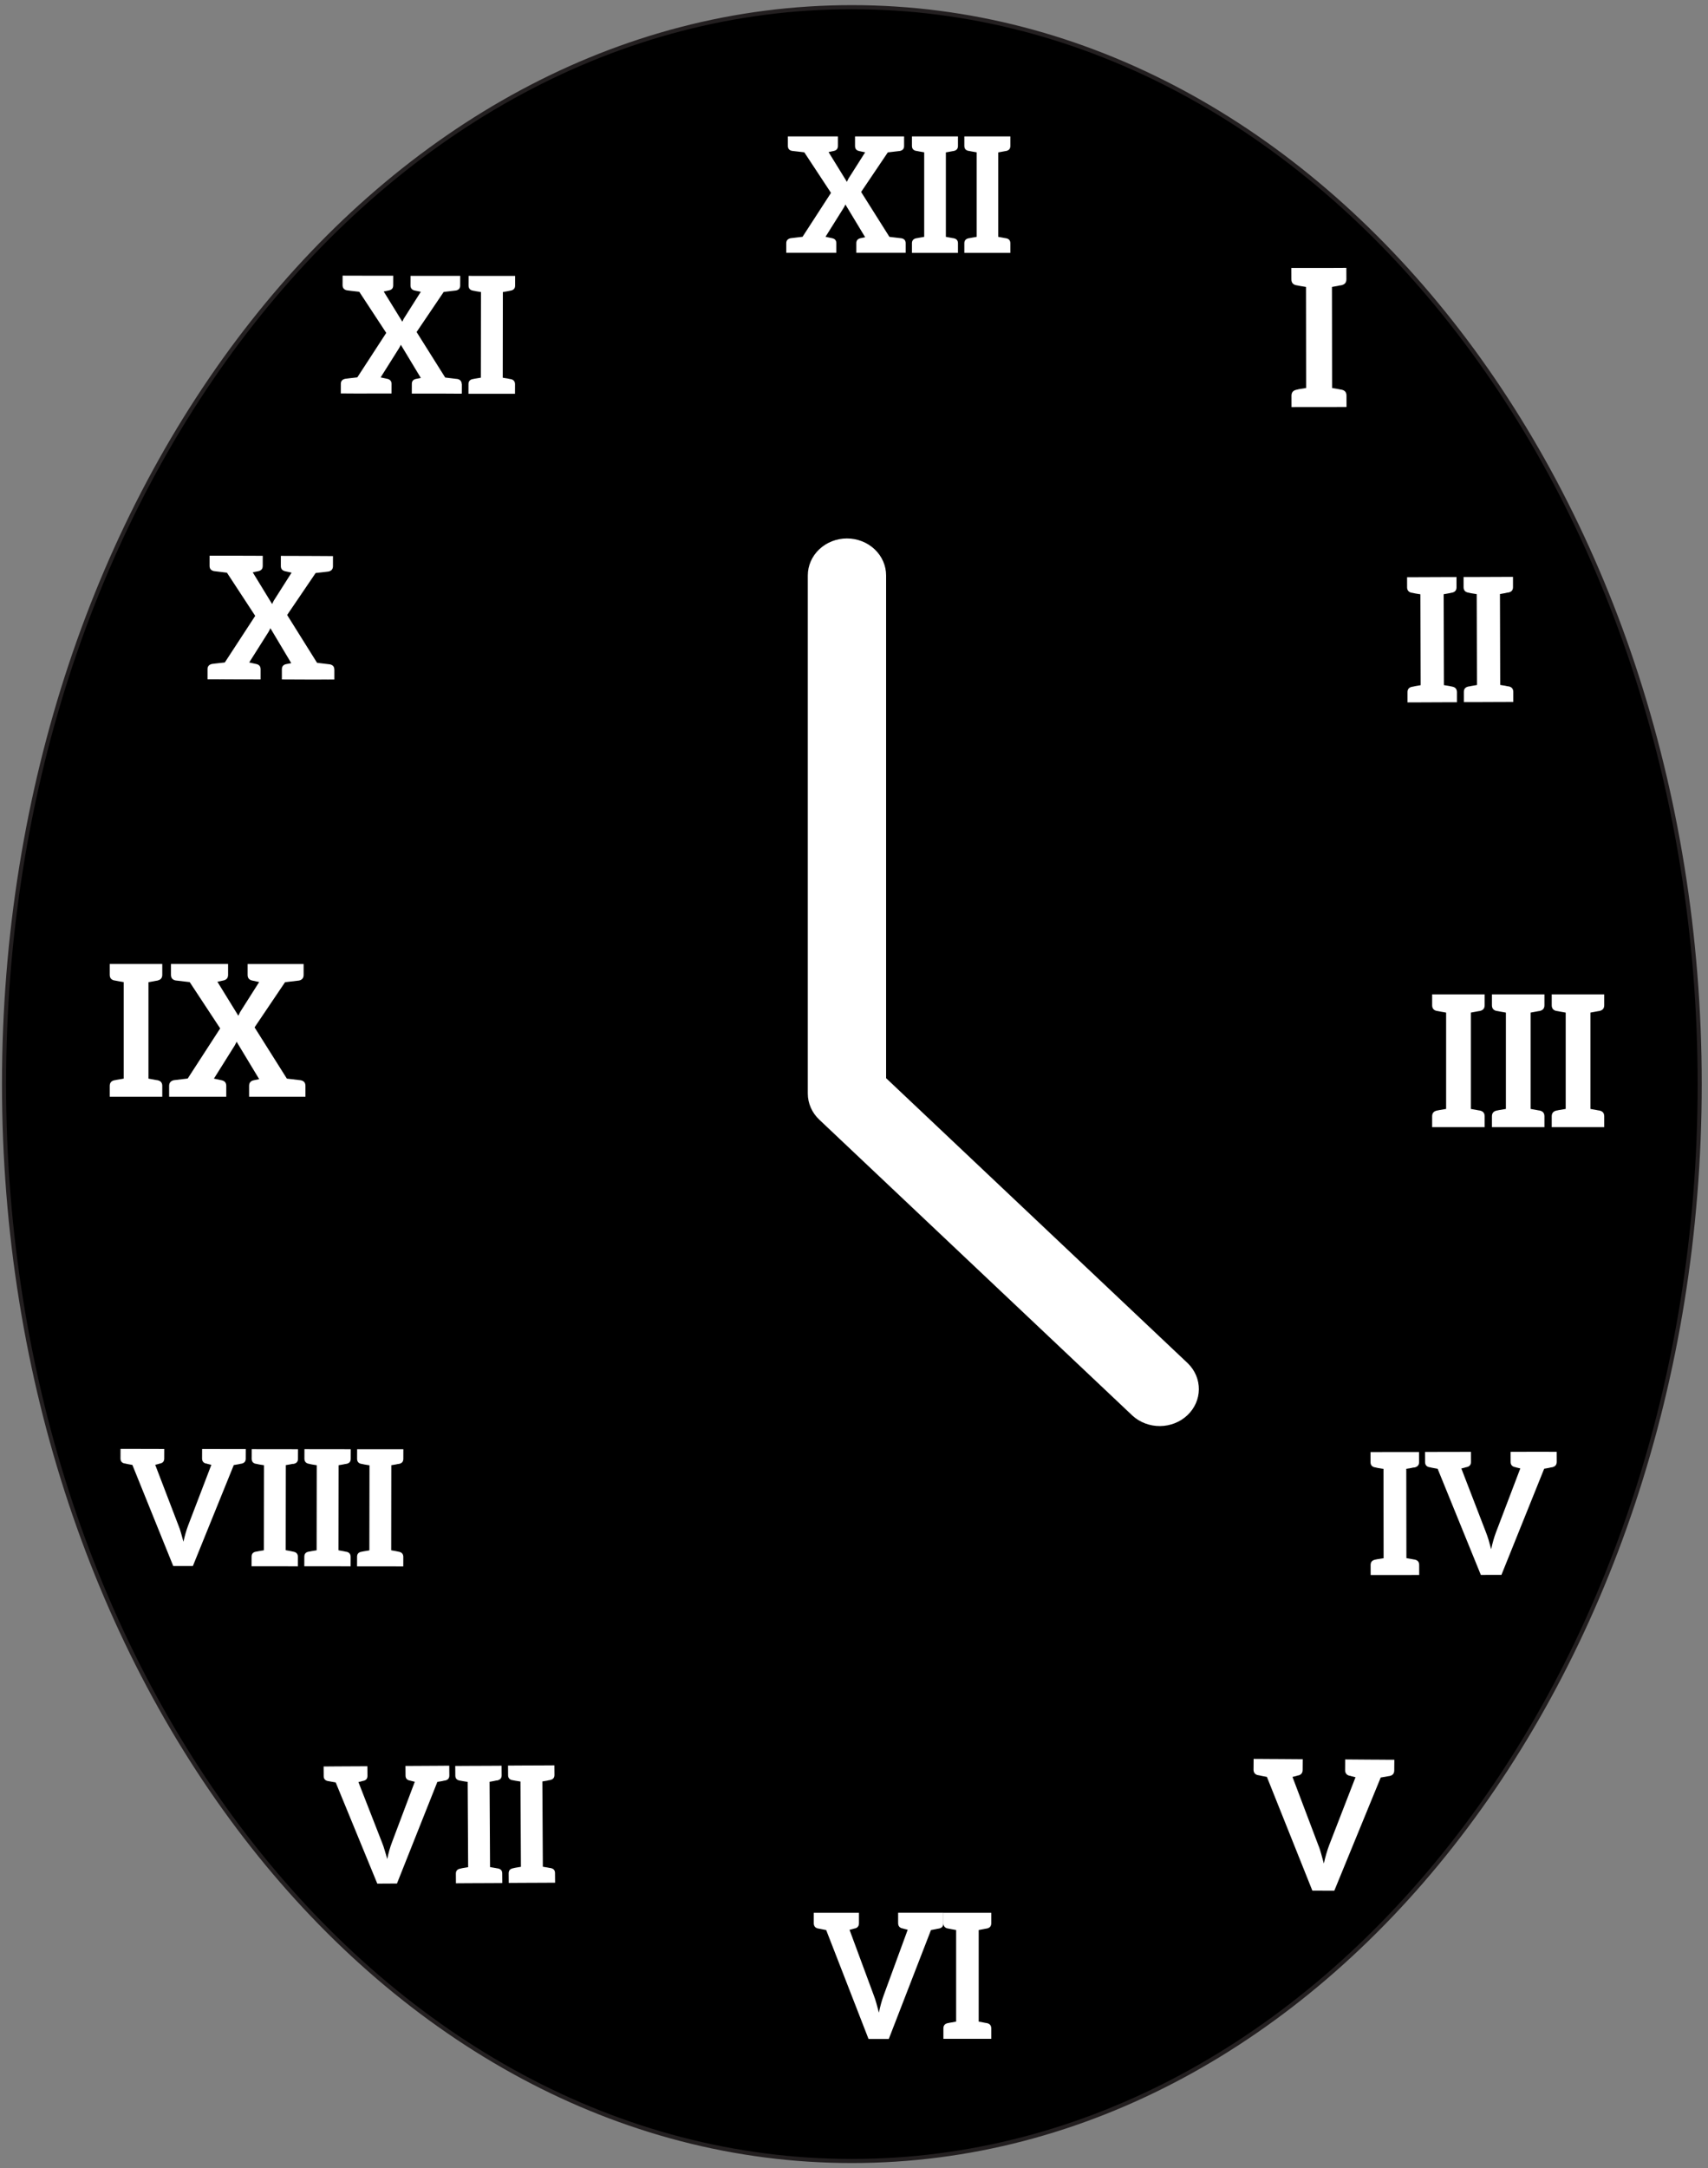 <svg width="238" height="302" viewBox="0 0 238 302" fill="none" xmlns="http://www.w3.org/2000/svg">
<rect x="0" y="0" width="238" height="302" fill="#808080" stroke="none"/>
<path d="M118.702 301C183.949 301 236.842 233.843 236.842 151C236.842 68.157 183.949 1 118.702 1C53.456 1 0.562 68.157 0.562 151C0.562 233.843 53.456 301 118.702 301Z" fill="black" stroke="#231F20" stroke-width="0.57" stroke-miterlimit="22.93"/>
<path d="M123.474 150.176V80.154C123.474 78.787 122.9 77.476 121.876 76.51C120.853 75.543 119.465 75 118.018 75C116.571 75 115.184 75.543 114.161 76.51C113.137 77.476 112.563 78.787 112.563 80.154V152.31C112.562 152.987 112.703 153.657 112.978 154.282C113.252 154.908 113.654 155.476 114.161 155.954L157.808 197.186C158.837 198.125 160.216 198.644 161.646 198.633C163.077 198.621 164.445 198.079 165.457 197.123C166.468 196.168 167.042 194.875 167.054 193.524C167.067 192.172 166.517 190.87 165.523 189.898L123.474 150.176Z" fill="white"/>
<path d="M202.223 82.573C202.156 82.574 202.036 82.623 201.866 82.644C201.697 82.665 201.453 82.723 201.165 82.768L201.2 95.431C201.489 95.478 201.726 95.522 201.899 95.542C202.071 95.562 202.186 95.615 202.262 95.619C202.339 95.623 202.378 95.646 202.404 95.647C202.812 95.737 203.007 95.993 203.015 96.392L203.016 97.812L201.213 97.817L197.959 97.831L196.13 97.834L196.129 96.414C196.127 96.005 196.319 95.761 196.728 95.666C196.748 95.678 196.796 95.64 196.873 95.644C196.95 95.623 197.059 95.593 197.235 95.563C197.404 95.542 197.668 95.495 197.962 95.441L197.926 82.778C197.638 82.731 197.375 82.685 197.192 82.659C197.025 82.629 196.905 82.587 196.829 82.582C196.754 82.553 196.713 82.555 196.682 82.564C196.279 82.464 196.078 82.218 196.07 81.819L196.069 80.399L197.898 80.396L201.152 80.382L202.955 80.377L202.956 81.797C202.959 82.206 202.766 82.45 202.357 82.545C202.337 82.533 202.289 82.571 202.213 82.567L202.223 82.573Z" fill="white"/>
<path d="M210.074 82.538C210.008 82.539 209.887 82.589 209.712 82.619C209.542 82.64 209.305 82.688 209.01 82.743L209.046 95.406C209.334 95.453 209.572 95.497 209.745 95.517C209.911 95.547 210.032 95.59 210.108 95.594C210.184 95.598 210.23 95.611 210.255 95.612C210.664 95.702 210.858 95.958 210.866 96.357L210.867 97.777L209.064 97.782L205.81 97.796L203.981 97.799L203.98 96.379C203.978 95.97 204.171 95.726 204.58 95.632C204.605 95.633 204.648 95.605 204.724 95.609C204.802 95.588 204.921 95.564 205.08 95.538C205.25 95.517 205.519 95.46 205.807 95.416L205.772 82.753C205.483 82.706 205.22 82.66 205.048 82.64C204.875 82.62 204.761 82.567 204.684 82.563C204.619 82.539 204.568 82.536 204.543 82.535C204.134 82.445 203.949 82.195 203.942 81.796L203.941 80.376L205.769 80.373L209.023 80.359L210.827 80.354L210.827 81.774C210.83 82.183 210.637 82.427 210.228 82.521C210.208 82.51 210.16 82.548 210.084 82.544L210.074 82.538Z" fill="white"/>
<path d="M206.08 140.835C206.007 140.835 205.874 140.883 205.693 140.908C205.511 140.932 205.257 140.98 204.955 141.041V154.461C205.257 154.509 205.523 154.558 205.693 154.594C205.874 154.618 205.995 154.667 206.08 154.667C206.164 154.667 206.213 154.691 206.237 154.691C206.672 154.787 206.878 155.053 206.878 155.489V157H199.562V155.489C199.562 155.053 199.768 154.8 200.203 154.691C200.228 154.691 200.276 154.667 200.361 154.667C200.433 154.642 200.566 154.618 200.747 154.594C200.929 154.57 201.207 154.521 201.509 154.461V141.041C201.207 140.992 200.917 140.944 200.747 140.908C200.566 140.883 200.445 140.835 200.361 140.835C200.288 140.811 200.228 140.811 200.203 140.811C199.768 140.714 199.562 140.448 199.562 140.013V138.501H206.878V140.013C206.878 140.448 206.672 140.702 206.237 140.811C206.213 140.811 206.164 140.835 206.08 140.835Z" fill="white"/>
<path d="M214.41 140.835C214.337 140.835 214.204 140.883 214.023 140.908C213.841 140.932 213.587 140.98 213.285 141.041V154.461C213.587 154.509 213.853 154.558 214.023 154.594C214.204 154.618 214.325 154.667 214.41 154.667C214.494 154.667 214.543 154.691 214.567 154.691C215.002 154.787 215.208 155.053 215.208 155.489V157H207.893V155.489C207.893 155.053 208.098 154.8 208.533 154.691C208.558 154.691 208.606 154.667 208.691 154.667C208.763 154.642 208.896 154.618 209.077 154.594C209.259 154.57 209.537 154.521 209.839 154.461V141.041C209.537 140.992 209.247 140.944 209.077 140.908C208.896 140.883 208.775 140.835 208.691 140.835C208.618 140.811 208.558 140.811 208.533 140.811C208.098 140.714 207.893 140.448 207.893 140.013V138.501H215.208V140.013C215.208 140.448 215.002 140.702 214.567 140.811C214.543 140.811 214.494 140.835 214.41 140.835Z" fill="white"/>
<path d="M222.742 140.835C222.669 140.835 222.536 140.883 222.355 140.908C222.173 140.932 221.919 140.98 221.617 141.041V154.461C221.919 154.509 222.185 154.558 222.355 154.594C222.536 154.618 222.657 154.667 222.742 154.667C222.826 154.667 222.875 154.691 222.899 154.691C223.334 154.787 223.54 155.053 223.54 155.489V157H216.225V155.489C216.225 155.053 216.43 154.8 216.865 154.691C216.89 154.691 216.938 154.667 217.023 154.667C217.095 154.642 217.228 154.618 217.41 154.594C217.591 154.57 217.869 154.521 218.171 154.461V141.041C217.869 140.992 217.579 140.944 217.41 140.908C217.228 140.883 217.107 140.835 217.023 140.835C216.95 140.811 216.89 140.811 216.865 140.811C216.43 140.714 216.225 140.448 216.225 140.013V138.501H223.54V140.013C223.54 140.448 223.334 140.702 222.899 140.811C222.875 140.811 222.826 140.835 222.742 140.835Z" fill="white"/>
<path d="M197 204.398C196.934 204.397 196.807 204.445 196.643 204.475C196.473 204.495 196.24 204.539 195.957 204.587L195.974 217.028C196.258 217.071 196.491 217.117 196.664 217.147C196.831 217.167 196.949 217.215 197.014 217.216C197.089 217.211 197.131 217.239 197.156 217.237C197.558 217.328 197.749 217.567 197.754 217.979L197.758 219.374L195.987 219.377L192.79 219.376L190.993 219.381L190.988 217.985C190.989 217.584 191.175 217.347 191.586 217.251C191.605 217.24 191.659 217.222 191.724 217.223C191.798 217.193 191.917 217.176 192.087 217.155C192.251 217.125 192.509 217.079 192.798 217.042L192.781 204.6C192.491 204.548 192.233 204.503 192.066 204.483C191.899 204.463 191.781 204.415 191.71 204.405C191.643 204.379 191.593 204.382 191.568 204.383C191.166 204.292 190.975 204.053 190.976 203.651L190.971 202.256L192.768 202.252L195.965 202.252L197.737 202.25L197.742 203.645C197.741 204.046 197.555 204.283 197.15 204.389C197.125 204.39 197.076 204.418 197.005 204.407L197 204.398Z" fill="white"/>
<path d="M216.914 202.221L216.919 203.616C216.918 204.017 216.732 204.255 216.327 204.36C216.277 204.363 216.253 204.389 216.182 204.379C216.117 204.378 216.015 204.424 215.851 204.454C215.687 204.484 215.448 204.519 215.171 204.576L209.217 219.36L206.346 219.364L200.329 204.584C200.045 204.541 199.831 204.484 199.664 204.464C199.497 204.444 199.379 204.396 199.308 204.386C199.241 204.36 199.216 204.361 199.166 204.364C198.764 204.273 198.574 204.034 198.574 203.632L198.569 202.237L199.398 202.237L200.366 202.233L201.957 202.231L204.968 202.223L204.973 203.618C204.972 204.019 204.786 204.257 204.375 204.352C204.35 204.354 204.3 204.357 204.256 204.369C204.208 204.397 204.138 204.412 204.015 204.444C203.901 204.471 203.773 204.519 203.629 204.538L207.046 213.394C207.186 213.727 207.305 214.111 207.43 214.505C207.55 214.914 207.666 215.339 207.784 215.788C207.975 214.888 208.207 214.081 208.471 213.397L211.845 204.533C211.703 204.512 211.585 204.464 211.468 204.441C211.351 204.418 211.25 204.399 211.208 204.371C211.156 204.349 211.116 204.347 211.091 204.348C210.689 204.257 210.499 204.018 210.499 203.617L210.494 202.221L213.53 202.212L215.121 202.21L216.096 202.216L216.899 202.217L216.914 202.221Z" fill="white"/>
<path d="M194.292 245.1L194.281 246.592C194.279 247.021 194.075 247.276 193.645 247.372C193.591 247.368 193.573 247.399 193.493 247.394C193.423 247.395 193.313 247.441 193.134 247.462C192.956 247.482 192.706 247.53 192.396 247.585L185.928 263.352L182.869 263.34L176.535 247.499C176.232 247.447 175.999 247.394 175.835 247.367C175.66 247.335 175.534 247.289 175.454 247.284C175.375 247.252 175.353 247.266 175.299 247.263C174.871 247.165 174.669 246.894 174.674 246.481L174.686 244.99L175.571 244.994L176.607 245.002L178.307 245.011L181.527 245.034L181.515 246.525C181.514 246.955 181.309 247.21 180.879 247.305C180.852 247.303 180.809 247.306 180.754 247.329C180.699 247.352 180.627 247.38 180.502 247.404C180.377 247.428 180.25 247.479 180.099 247.501L183.692 256.995C183.846 257.349 183.97 257.754 184.092 258.186C184.214 258.618 184.334 259.077 184.469 259.558C184.682 258.601 184.937 257.737 185.216 256.998L188.883 247.544C188.735 247.512 188.609 247.467 188.471 247.442C188.349 247.412 188.248 247.395 188.197 247.365C188.145 247.334 188.096 247.347 188.069 247.345C187.641 247.248 187.438 246.977 187.434 246.558L187.445 245.066L190.691 245.091L192.392 245.1L193.428 245.108L194.286 245.111L194.292 245.1Z" fill="white"/>
<path d="M131.457 266.43V267.867C131.457 268.28 131.27 268.522 130.873 268.613C130.828 268.613 130.806 268.636 130.729 268.636C130.652 268.636 130.564 268.682 130.398 268.705C130.233 268.728 130.001 268.774 129.726 268.832L123.848 284H121.025L115.125 268.832C114.849 268.786 114.64 268.74 114.474 268.705C114.309 268.682 114.199 268.636 114.122 268.636C114.044 268.614 114.033 268.613 113.978 268.613C113.581 268.522 113.394 268.269 113.394 267.867V266.43H119.691V267.867C119.691 268.28 119.503 268.522 119.106 268.613C119.084 268.613 119.029 268.614 118.985 268.636C118.941 268.659 118.863 268.682 118.753 268.705C118.632 268.728 118.522 268.774 118.378 268.797L121.742 277.887C121.885 278.231 121.995 278.611 122.117 279.024C122.238 279.438 122.348 279.875 122.47 280.334C122.657 279.415 122.889 278.588 123.153 277.875L126.484 268.786C126.34 268.763 126.23 268.717 126.109 268.694C125.987 268.671 125.899 268.648 125.855 268.625C125.811 268.602 125.767 268.602 125.734 268.602C125.337 268.51 125.149 268.257 125.149 267.855V266.419H131.446L131.457 266.43Z" fill="white"/>
<path d="M137.401 268.632C137.335 268.632 137.214 268.678 137.048 268.701C136.883 268.724 136.651 268.77 136.376 268.828V281.583C136.651 281.629 136.894 281.675 137.048 281.709C137.214 281.732 137.324 281.778 137.401 281.778C137.478 281.778 137.522 281.801 137.544 281.801C137.941 281.893 138.129 282.146 138.129 282.548V283.984H131.457V282.548C131.457 282.134 131.645 281.893 132.042 281.801C132.064 281.801 132.108 281.778 132.185 281.778C132.251 281.755 132.372 281.732 132.538 281.709C132.703 281.686 132.957 281.64 133.233 281.583V268.828C132.957 268.782 132.692 268.736 132.538 268.701C132.372 268.678 132.262 268.632 132.185 268.632C132.119 268.609 132.064 268.609 132.042 268.609C131.645 268.517 131.457 268.265 131.457 267.862V266.426H138.129V267.862C138.129 268.276 137.941 268.517 137.544 268.609C137.522 268.609 137.478 268.632 137.401 268.632Z" fill="white"/>
<path d="M62.6 245.964L62.611 247.296C62.611 247.68 62.435 247.907 62.052 247.994C62.004 247.997 61.982 248.023 61.914 248.013C61.843 248.018 61.754 248.057 61.598 248.086C61.436 248.106 61.219 248.159 60.944 248.196L55.315 262.35L52.574 262.366L46.779 248.272C46.508 248.232 46.303 248.178 46.144 248.16C45.984 248.142 45.871 248.096 45.809 248.096C45.736 248.076 45.712 248.078 45.673 248.076C45.289 247.991 45.106 247.763 45.105 247.379L45.095 246.047L45.886 246.044L46.81 246.036L48.329 246.028L51.195 246.014L51.205 247.346C51.206 247.729 51.029 247.956 50.638 248.049C50.614 248.051 50.566 248.054 50.523 248.066C50.477 248.093 50.411 248.107 50.303 248.133C50.189 248.15 50.072 248.206 49.944 248.219L53.242 256.661C53.378 256.978 53.493 257.344 53.604 257.725C53.73 258.11 53.842 258.515 53.956 258.944C54.135 258.084 54.353 257.312 54.603 256.658L57.798 248.176C57.662 248.156 57.549 248.111 57.437 248.089C57.326 248.068 57.238 248.045 57.189 248.024C57.139 248.003 57.101 248.001 57.077 248.003C56.693 247.917 56.51 247.69 56.509 247.306L56.499 245.974L59.388 245.958L60.907 245.95L61.832 245.943L62.599 245.94L62.6 245.964Z" fill="white"/>
<path d="M69.208 247.989C69.146 247.989 69.024 248.035 68.868 248.064C68.706 248.084 68.489 248.137 68.219 248.183L68.285 260.062C68.556 260.102 68.785 260.154 68.944 260.173C69.104 260.191 69.217 260.236 69.279 260.237C69.351 260.232 69.391 260.259 69.415 260.257C69.799 260.342 69.982 260.57 69.983 260.953L69.993 262.285L68.302 262.295L65.249 262.307L63.533 262.319L63.523 260.987C63.522 260.603 63.699 260.376 64.082 260.289C64.106 260.287 64.142 260.266 64.214 260.261C64.284 260.232 64.398 260.215 64.554 260.186C64.716 260.166 64.962 260.121 65.233 260.075L65.166 248.196C64.895 248.156 64.643 248.105 64.483 248.087C64.324 248.068 64.211 248.023 64.148 248.022C64.075 248.003 64.037 248.001 64.013 248.002C63.629 247.917 63.446 247.69 63.445 247.306L63.435 245.974L65.15 245.963L68.203 245.951L69.894 245.941L69.904 247.273C69.905 247.656 69.728 247.883 69.337 247.976C69.318 247.987 69.276 247.999 69.204 248.004L69.208 247.989Z" fill="white"/>
<path d="M76.569 247.948C76.507 247.947 76.385 247.993 76.229 248.023C76.067 248.043 75.845 248.086 75.575 248.133L75.641 260.012C75.912 260.051 76.14 260.104 76.3 260.122C76.459 260.14 76.572 260.186 76.635 260.186C76.706 260.182 76.746 260.208 76.77 260.206C77.154 260.291 77.337 260.519 77.338 260.903L77.349 262.235L75.657 262.244L72.604 262.257L70.889 262.268L70.879 260.936C70.878 260.553 71.055 260.325 71.437 260.238C71.461 260.236 71.507 260.209 71.57 260.21C71.64 260.182 71.754 260.165 71.91 260.135C72.072 260.115 72.318 260.07 72.588 260.024L72.522 248.145C72.251 248.105 72.004 248.064 71.839 248.036C71.679 248.018 71.566 247.972 71.504 247.972C71.44 247.947 71.392 247.95 71.368 247.952C70.984 247.866 70.801 247.639 70.8 247.255L70.79 245.923L72.505 245.912L75.558 245.9L77.25 245.89L77.26 247.222C77.261 247.605 77.084 247.833 76.692 247.925C76.674 247.936 76.631 247.949 76.56 247.953L76.569 247.948Z" fill="white"/>
<path d="M34.245 201.838L34.24 203.167C34.241 203.549 34.06 203.777 33.677 203.863C33.629 203.861 33.613 203.888 33.542 203.884C33.48 203.885 33.382 203.927 33.232 203.951C33.073 203.97 32.85 204.014 32.575 204.064L26.874 218.131L24.14 218.127L18.447 204.047C18.177 204.002 17.979 203.961 17.823 203.932C17.661 203.913 17.554 203.863 17.483 203.859C17.413 203.831 17.398 203.835 17.346 203.841C16.963 203.755 16.791 203.52 16.791 203.138L16.796 201.809L17.584 201.81L18.506 201.813L20.022 201.815L22.889 201.823L22.884 203.152C22.885 203.534 22.704 203.762 22.321 203.848C22.297 203.847 22.249 203.844 22.21 203.87C22.16 203.891 22.097 203.916 21.986 203.938C21.874 203.96 21.762 204.005 21.627 204.026L24.863 212.469C25.002 212.783 25.113 213.144 25.224 213.528C25.334 213.912 25.443 214.32 25.565 214.749C25.742 213.889 25.975 213.125 26.221 212.466L29.451 204.031C29.313 204.013 29.206 203.963 29.084 203.941C28.975 203.916 28.876 203.895 28.839 203.874C28.793 203.847 28.74 203.853 28.725 203.857C28.343 203.772 28.162 203.531 28.156 203.158L28.161 201.83L31.043 201.834L32.558 201.835L33.48 201.839L34.245 201.838Z" fill="white"/>
<path d="M40.819 203.894C40.747 203.889 40.634 203.935 40.485 203.959C40.326 203.978 40.103 204.022 39.828 204.072L39.812 215.92C40.081 215.966 40.313 216.013 40.469 216.042C40.63 216.061 40.737 216.111 40.808 216.115C40.88 216.119 40.917 216.141 40.941 216.142C41.323 216.228 41.504 216.468 41.51 216.841L41.505 218.17L39.809 218.162L36.764 218.162L35.053 218.158L35.058 216.83C35.057 216.447 35.238 216.219 35.621 216.133C35.64 216.144 35.685 216.108 35.756 216.112C35.829 216.093 35.94 216.071 36.09 216.047C36.249 216.028 36.501 215.976 36.771 215.935L36.787 204.087C36.517 204.042 36.271 203.998 36.11 203.979C35.949 203.96 35.842 203.91 35.77 203.906C35.709 203.883 35.657 203.889 35.633 203.888C35.251 203.802 35.069 203.562 35.069 203.179L35.074 201.851L36.785 201.855L39.829 201.855L41.526 201.863L41.521 203.191C41.522 203.574 41.34 203.801 40.958 203.888C40.939 203.877 40.894 203.913 40.822 203.908L40.819 203.894Z" fill="white"/>
<path d="M48.172 203.908C48.101 203.904 47.988 203.95 47.838 203.974C47.679 203.993 47.451 204.046 47.181 204.087L47.165 215.935C47.435 215.98 47.666 216.028 47.813 216.051C47.974 216.07 48.081 216.12 48.153 216.124C48.215 216.123 48.266 216.141 48.29 216.142C48.672 216.228 48.853 216.468 48.859 216.841L48.855 218.17L47.158 218.162L44.114 218.162L42.403 218.158L42.407 216.83C42.407 216.447 42.588 216.219 42.971 216.133C42.995 216.134 43.034 216.108 43.106 216.112C43.179 216.093 43.29 216.071 43.44 216.047C43.599 216.028 43.85 215.976 44.12 215.935L44.136 204.087C43.867 204.042 43.621 203.998 43.46 203.979C43.298 203.96 43.191 203.91 43.12 203.906C43.059 203.883 43.011 203.88 42.988 203.879C42.606 203.793 42.425 203.553 42.419 203.179L42.423 201.851L44.134 201.855L47.179 201.855L48.875 201.863L48.871 203.191C48.871 203.574 48.69 203.801 48.307 203.888C48.289 203.877 48.243 203.913 48.172 203.908Z" fill="white"/>
<path d="M55.517 203.907C55.446 203.903 55.333 203.948 55.183 203.973C55.025 203.992 54.802 204.035 54.526 204.085L54.51 215.934C54.78 215.979 55.002 216.021 55.158 216.05C55.319 216.069 55.426 216.119 55.498 216.123C55.56 216.122 55.606 216.149 55.63 216.15C56.012 216.236 56.193 216.476 56.199 216.849L56.194 218.178L54.507 218.175L51.463 218.175L49.752 218.171L49.756 216.843C49.756 216.46 49.937 216.233 50.32 216.146C50.338 216.157 50.383 216.121 50.455 216.126C50.528 216.106 50.63 216.079 50.789 216.06C50.948 216.041 51.199 215.989 51.469 215.949L51.486 204.1C51.216 204.055 50.97 204.012 50.799 203.987C50.638 203.967 50.531 203.918 50.46 203.914C50.39 203.885 50.346 203.897 50.322 203.896C49.94 203.81 49.759 203.57 49.758 203.187L49.763 201.859L51.474 201.863L54.519 201.862L56.206 201.865L56.201 203.194C56.202 203.576 56.021 203.804 55.638 203.89C55.619 203.88 55.574 203.915 55.503 203.911L55.517 203.907Z" fill="white"/>
<path d="M21.97 136.566C22.406 136.469 22.611 136.203 22.611 135.779V134.267H15.291V135.779C15.291 136.215 15.497 136.469 15.933 136.566C15.957 136.566 16.005 136.566 16.09 136.59C16.163 136.59 16.296 136.638 16.477 136.663C16.659 136.687 16.937 136.735 17.239 136.796V150.237C16.937 150.285 16.647 150.334 16.477 150.37C16.296 150.394 16.175 150.419 16.09 150.443C16.017 150.443 15.957 150.467 15.933 150.467C15.497 150.564 15.291 150.83 15.291 151.253V152.766H22.611V151.253C22.611 150.818 22.406 150.564 21.97 150.467C21.946 150.467 21.898 150.443 21.813 150.443C21.728 150.443 21.607 150.394 21.426 150.37C21.244 150.346 20.99 150.298 20.688 150.237V136.808C20.99 136.759 21.256 136.711 21.426 136.675C21.607 136.651 21.728 136.602 21.813 136.602C21.898 136.602 21.946 136.578 21.97 136.578V136.566Z" fill="white"/>
<path d="M41.921 150.467C41.764 150.443 41.123 150.37 39.973 150.237L35.473 143.099L39.719 136.808C40.869 136.675 41.51 136.602 41.667 136.578C42.103 136.481 42.308 136.215 42.308 135.792V134.279H34.505V135.792C34.505 136.227 34.71 136.481 35.146 136.578C35.581 136.675 35.908 136.735 36.114 136.784L33.549 140.824C33.476 140.921 33.416 141.054 33.367 141.151C33.319 141.248 33.271 141.381 33.21 141.478L30.294 136.747C30.451 136.723 30.73 136.651 31.141 136.566C31.577 136.469 31.782 136.203 31.782 135.779V134.267H23.821V135.779C23.821 136.215 24.027 136.469 24.463 136.566C24.596 136.59 25.261 136.663 26.435 136.796L30.681 143.244L26.156 150.225C25.007 150.358 24.366 150.431 24.233 150.455C23.797 150.552 23.567 150.818 23.567 151.241V152.766H31.528V151.253C31.528 150.818 31.323 150.564 30.887 150.467C30.451 150.37 30.064 150.285 29.81 150.237L32.702 145.628C32.75 145.555 32.775 145.47 32.835 145.373C32.883 145.301 32.932 145.192 32.968 145.095L36.114 150.31C36.017 150.334 35.727 150.382 35.352 150.467C34.916 150.564 34.71 150.83 34.71 151.253V152.766H42.562V151.253C42.562 150.818 42.357 150.564 41.921 150.467Z" fill="white"/>
<path d="M46.593 93.247L46.592 94.65L45.684 94.651L44.892 94.65L44.685 94.652L42.49 94.651L39.276 94.637L39.276 93.234C39.279 92.83 39.467 92.593 39.871 92.504C40.23 92.428 40.489 92.383 40.584 92.368L37.674 87.493C37.649 87.585 37.604 87.689 37.552 87.757C37.502 87.851 37.481 87.928 37.43 87.996L34.726 92.272C34.961 92.319 35.319 92.4 35.723 92.493C36.127 92.586 36.317 92.827 36.315 93.231L36.314 94.634L32.792 94.627L30.838 94.617L30.697 94.62L29.799 94.616L28.916 94.616L28.917 93.213C28.919 92.809 29.133 92.57 29.536 92.481C29.657 92.465 30.247 92.386 31.326 92.274L35.563 85.782L31.624 79.77C30.527 79.645 29.912 79.569 29.795 79.546C29.385 79.443 29.201 79.211 29.203 78.808L29.204 77.405L30.087 77.405L30.995 77.404L31.111 77.402L33.281 77.405L36.611 77.417L36.61 78.82C36.608 79.224 36.42 79.462 36.006 79.556C35.627 79.618 35.364 79.703 35.219 79.722L37.917 84.134C37.967 84.04 38.016 83.922 38.066 83.828C38.116 83.734 38.165 83.615 38.24 83.52L40.63 79.762C40.435 79.717 40.129 79.659 39.725 79.566C39.316 79.463 39.131 79.232 39.133 78.828L39.135 77.425L42.516 77.435L44.494 77.443L44.756 77.448L45.589 77.451L46.397 77.456L46.396 78.859C46.393 79.263 46.205 79.5 45.797 79.604C45.658 79.632 45.056 79.692 43.983 79.813L40.011 85.66L44.179 92.32C45.251 92.445 45.85 92.517 45.993 92.539C46.402 92.642 46.587 92.874 46.585 93.278L46.593 93.247Z" fill="white"/>
<path d="M126.203 33.882V35.207H119.324V33.882C119.324 33.5 119.505 33.278 119.886 33.182C120.225 33.119 120.469 33.066 120.554 33.044L117.798 28.476C117.777 28.561 117.734 28.656 117.681 28.72C117.639 28.805 117.618 28.879 117.565 28.942L115.032 32.981C115.254 33.023 115.593 33.097 115.975 33.182C116.357 33.267 116.537 33.5 116.537 33.882V35.207H109.562V33.882C109.562 33.5 109.764 33.278 110.145 33.182C110.262 33.161 110.813 33.097 111.831 32.981L115.795 26.865L112.074 21.215C111.046 21.099 110.463 21.035 110.347 21.014C109.965 20.929 109.785 20.696 109.785 20.314V19H116.759V20.325C116.759 20.706 116.579 20.929 116.198 21.024C115.837 21.088 115.593 21.162 115.456 21.183L118.01 25.328C118.052 25.243 118.095 25.127 118.148 25.042C118.201 24.957 118.233 24.84 118.307 24.756L120.554 21.215C120.374 21.173 120.087 21.131 119.706 21.035C119.324 20.95 119.144 20.717 119.144 20.335V19H125.981V20.325C125.981 20.706 125.8 20.929 125.419 21.024C125.281 21.046 124.719 21.109 123.712 21.226L119.992 26.738L123.935 32.991C124.942 33.108 125.504 33.172 125.641 33.193C126.023 33.278 126.203 33.511 126.203 33.892V33.882Z" fill="white"/>
<path d="M132.787 21.046C132.724 21.046 132.607 21.088 132.448 21.109C132.289 21.131 132.066 21.173 131.801 21.226V32.991C132.066 33.034 132.289 33.076 132.448 33.108C132.607 33.129 132.713 33.172 132.787 33.172C132.861 33.172 132.904 33.193 132.925 33.193C133.307 33.278 133.487 33.511 133.487 33.892V35.217H127.074V33.892C127.074 33.511 127.254 33.288 127.636 33.193C127.657 33.193 127.7 33.172 127.774 33.172C127.848 33.15 127.954 33.129 128.113 33.108C128.272 33.087 128.516 33.044 128.781 32.991V21.215C128.516 21.173 128.272 21.131 128.113 21.099C127.954 21.078 127.848 21.035 127.774 21.035C127.71 21.014 127.668 21.014 127.636 21.014C127.254 20.929 127.074 20.696 127.074 20.314V19H133.487V20.325C133.487 20.706 133.307 20.929 132.925 21.024C132.904 21.024 132.861 21.046 132.787 21.046Z" fill="white"/>
<path d="M140.088 21.046C140.024 21.046 139.908 21.088 139.749 21.109C139.59 21.131 139.367 21.173 139.102 21.226V32.991C139.367 33.034 139.6 33.076 139.749 33.108C139.908 33.129 140.014 33.172 140.088 33.172C140.162 33.172 140.205 33.193 140.226 33.193C140.607 33.278 140.787 33.511 140.787 33.892V35.217H134.375V33.892C134.375 33.511 134.555 33.288 134.937 33.193C134.958 33.193 135 33.172 135.075 33.172C135.149 33.15 135.255 33.129 135.414 33.108C135.573 33.087 135.816 33.044 136.092 32.991V21.215C135.827 21.173 135.573 21.131 135.414 21.099C135.255 21.078 135.149 21.035 135.075 21.035C135.011 21.014 134.969 21.014 134.937 21.014C134.555 20.929 134.375 20.696 134.375 20.314V19H140.787V20.325C140.787 20.706 140.607 20.929 140.226 21.024C140.205 21.024 140.162 21.046 140.088 21.046Z" fill="white"/>
<path d="M186.773 39.743C186.688 39.749 186.555 39.797 186.369 39.831C186.178 39.853 185.909 39.921 185.6 39.968L185.618 54.043C185.939 54.092 186.21 54.154 186.399 54.177C186.587 54.2 186.721 54.254 186.795 54.255C186.869 54.256 186.927 54.281 186.956 54.279C187.411 54.382 187.626 54.653 187.625 55.107L187.631 56.685L185.615 56.695L181.999 56.694L179.966 56.699L179.961 55.12C179.961 54.666 180.172 54.398 180.637 54.29C180.665 54.288 180.709 54.263 180.794 54.258C180.877 54.224 181.012 54.205 181.197 54.171C181.389 54.148 181.681 54.096 182.001 54.042L181.983 39.967C181.662 39.919 181.363 39.858 181.174 39.835C180.986 39.812 180.852 39.758 180.778 39.757C180.691 39.734 180.646 39.731 180.617 39.733C180.162 39.63 179.947 39.359 179.948 38.905L179.942 37.327L181.975 37.322L185.592 37.323L187.607 37.313L187.612 38.892C187.612 39.346 187.401 39.614 186.936 39.722C186.914 39.735 186.853 39.756 186.779 39.754L186.773 39.743Z" fill="white"/>
<path d="M64.355 53.494L64.35 54.832L63.493 54.833L62.738 54.83L62.541 54.827L60.448 54.82L57.382 54.82L57.387 53.483C57.386 53.098 57.569 52.868 57.954 52.781C58.29 52.715 58.544 52.663 58.641 52.645L55.849 48.013C55.824 48.098 55.78 48.196 55.733 48.256C55.679 48.349 55.665 48.416 55.613 48.485L53.039 52.568C53.263 52.61 53.605 52.684 53.989 52.77C54.368 52.865 54.556 53.098 54.562 53.474L54.557 54.812L51.193 54.813L49.331 54.815L49.196 54.811L48.33 54.807L47.488 54.803L47.493 53.466C47.492 53.081 47.699 52.853 48.084 52.766C48.196 52.743 48.768 52.677 49.791 52.562L53.822 46.368L50.062 40.643C49.015 40.521 48.427 40.466 48.308 40.434C47.929 40.339 47.741 40.106 47.735 39.73L47.74 38.393L48.582 38.396L49.438 38.395L49.549 38.398L51.618 38.404L54.794 38.405L54.79 39.743C54.79 40.128 54.608 40.357 54.222 40.444C53.862 40.509 53.607 40.585 53.471 40.605L56.063 44.811C56.112 44.727 56.153 44.614 56.197 44.516C56.245 44.432 56.291 44.31 56.364 44.228L58.638 40.642C58.453 40.597 58.157 40.55 57.773 40.464C57.388 40.378 57.206 40.136 57.2 39.76L57.205 38.422L60.429 38.426L62.315 38.426L62.566 38.422L63.36 38.423L64.13 38.422L64.125 39.759C64.126 40.144 63.943 40.374 63.558 40.461C63.422 40.481 62.85 40.547 61.827 40.663L58.05 46.246L62.037 52.587C63.06 52.708 63.628 52.776 63.767 52.794C64.146 52.889 64.334 53.122 64.335 53.507L64.355 53.494Z" fill="white"/>
<path d="M71.069 40.5C71.006 40.501 70.883 40.542 70.732 40.566C70.572 40.586 70.343 40.639 70.071 40.68L70.054 52.61C70.326 52.655 70.559 52.703 70.712 52.717C70.869 52.746 70.982 52.787 71.054 52.791C71.126 52.796 71.163 52.817 71.192 52.809C71.577 52.895 71.76 53.138 71.766 53.513L71.761 54.851L70.062 54.848L66.996 54.849L65.274 54.845L65.278 53.507C65.278 53.122 65.46 52.892 65.846 52.805C65.865 52.816 65.91 52.78 65.982 52.785C66.046 52.76 66.167 52.743 66.318 52.719C66.478 52.7 66.726 52.657 67.003 52.606L67.02 40.677C66.748 40.631 66.501 40.587 66.338 40.568C66.181 40.539 66.068 40.498 65.991 40.503C65.921 40.475 65.882 40.477 65.858 40.476C65.473 40.39 65.291 40.148 65.29 39.763L65.295 38.425L67.018 38.429L70.083 38.428L71.782 38.431L71.777 39.769C71.778 40.154 71.595 40.383 71.21 40.471C71.186 40.469 71.146 40.495 71.074 40.491L71.069 40.5Z" fill="white"/>
</svg>
